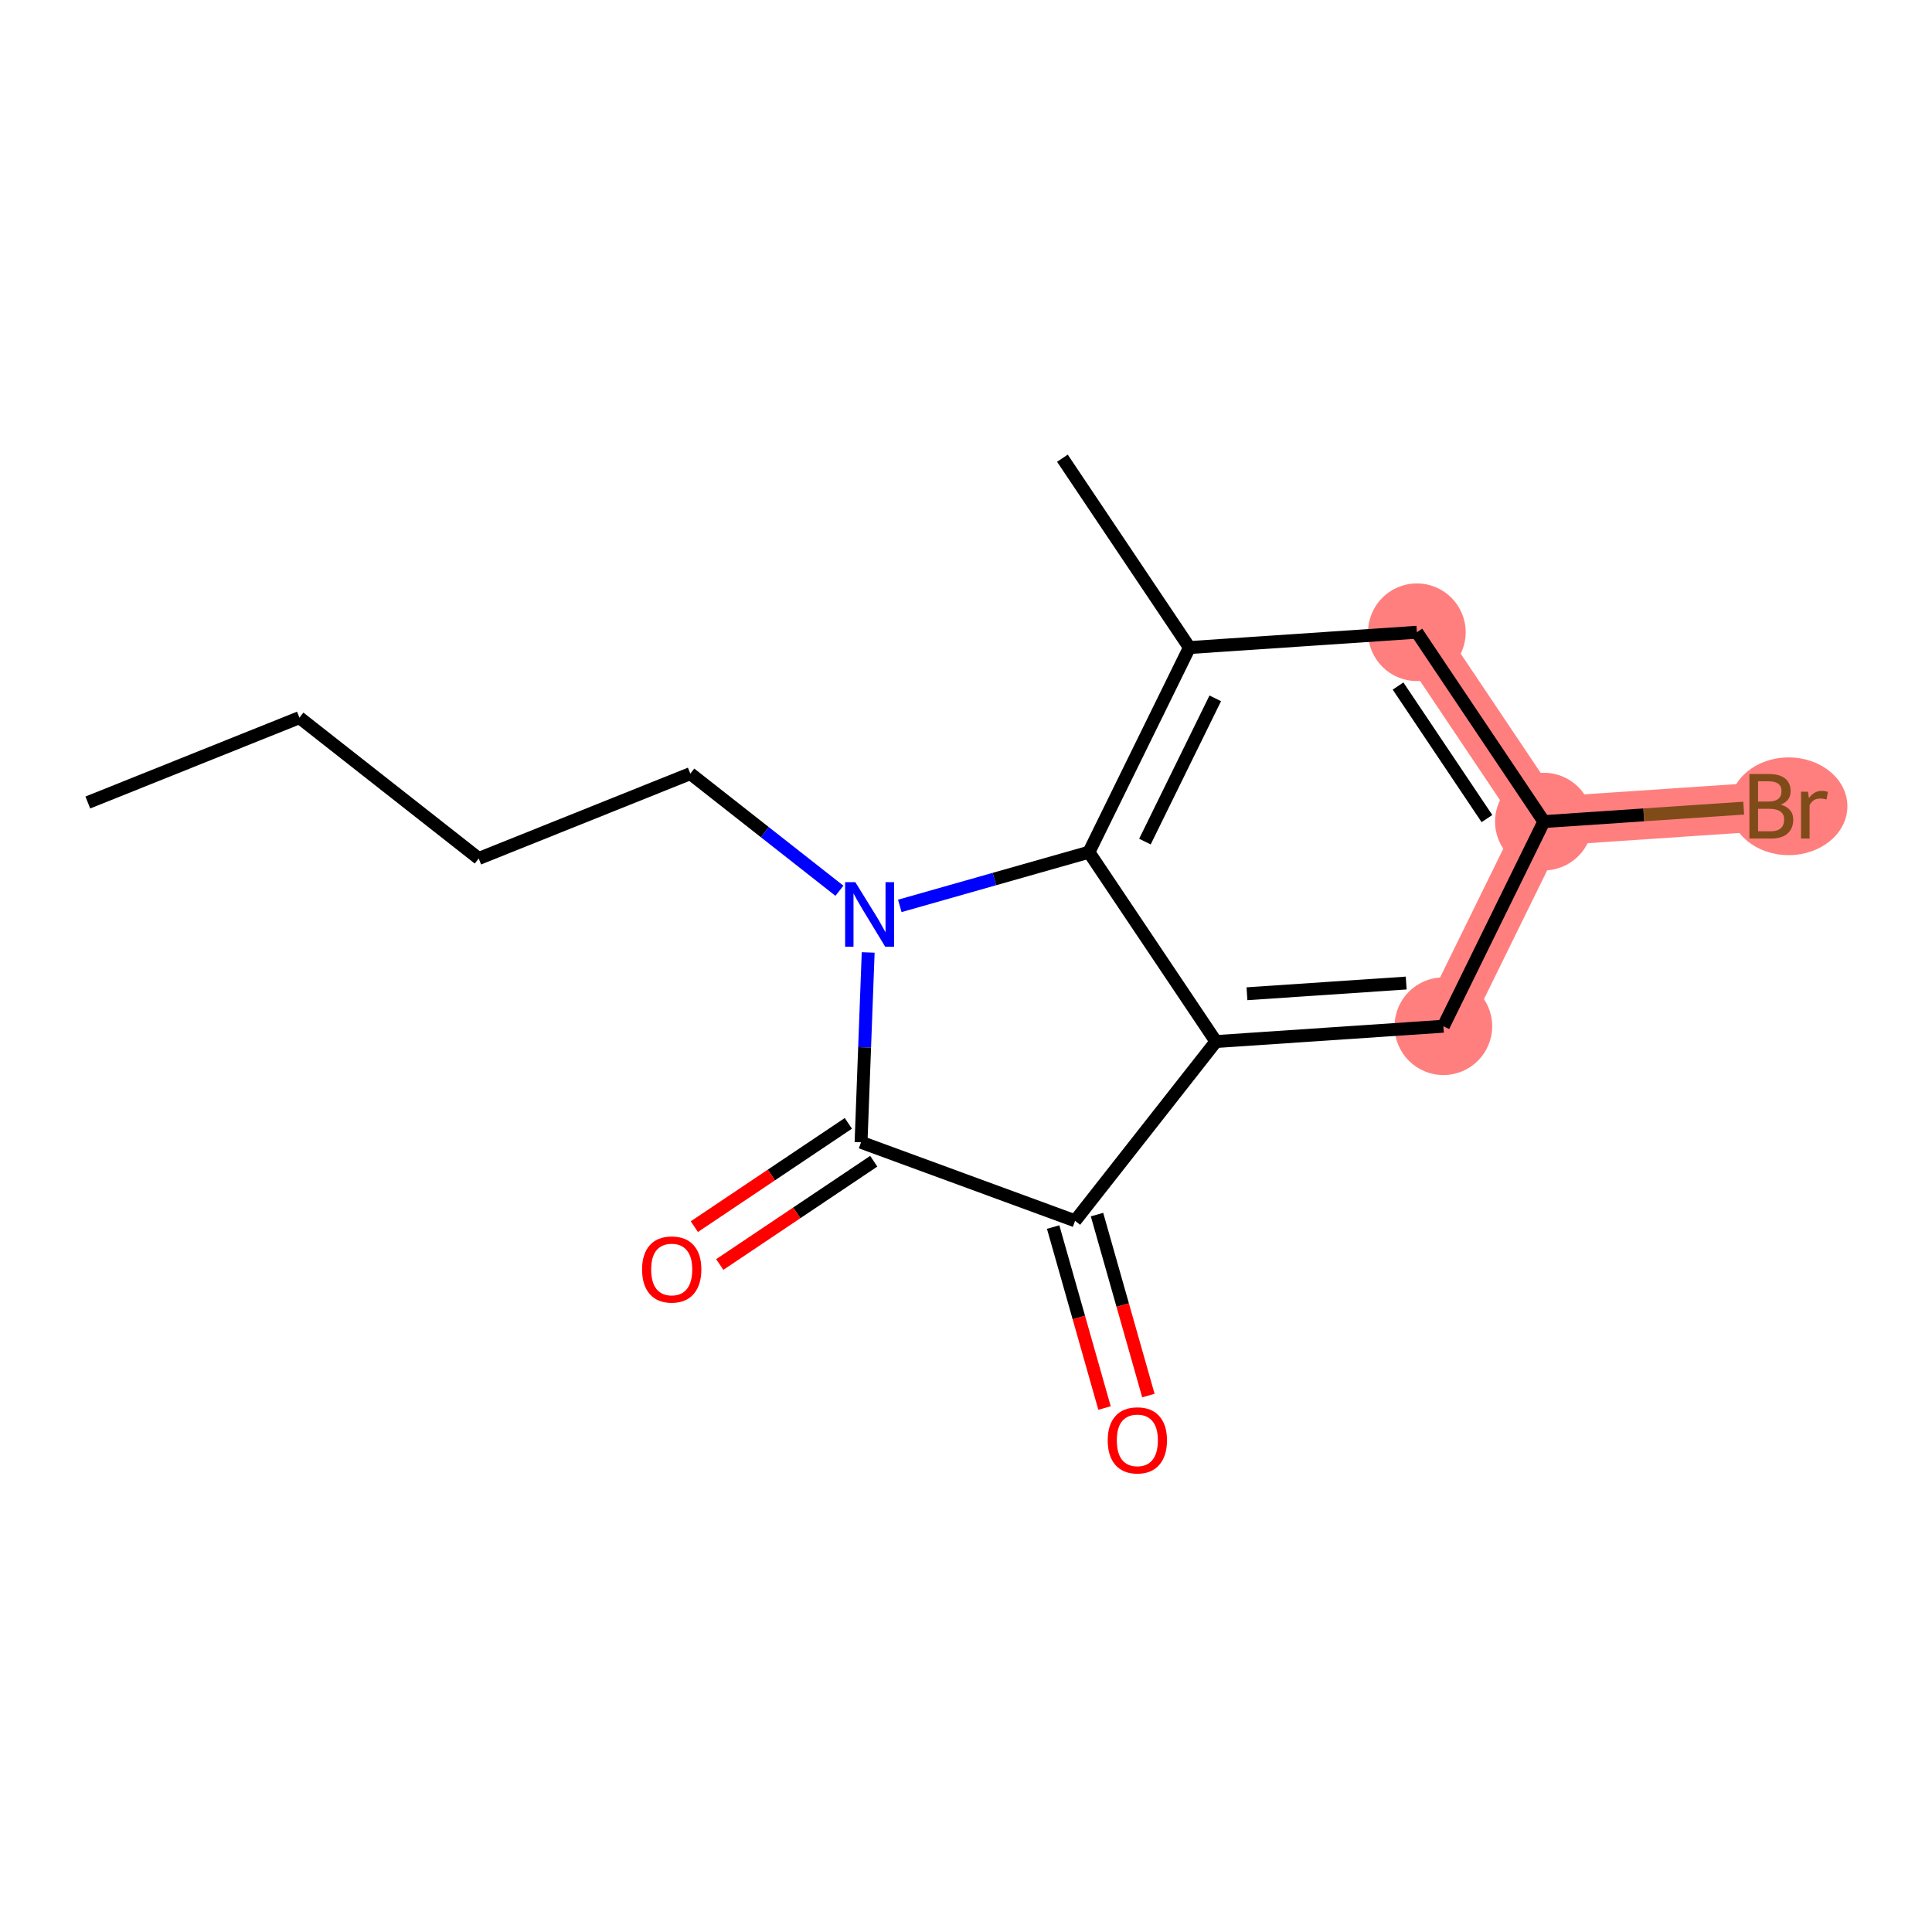<?xml version='1.0' encoding='iso-8859-1'?>
<svg version='1.1' baseProfile='full'
              xmlns='http://www.w3.org/2000/svg'
                      xmlns:rdkit='http://www.rdkit.org/xml'
                      xmlns:xlink='http://www.w3.org/1999/xlink'
                  xml:space='preserve'
width='300px' height='300px' viewBox='0 0 300 300'>
<!-- END OF HEADER -->
<rect style='opacity:1.0;fill:#FFFFFF;stroke:none' width='300' height='300' x='0' y='0'> </rect>
<rect style='opacity:1.0;fill:#FFFFFF;stroke:none' width='300' height='300' x='0' y='0'> </rect>
<path d='M 224.128,159.353 L 239.73,127.575' style='fill:none;fill-rule:evenodd;stroke:#FF7F7F;stroke-width:7.6px;stroke-linecap:butt;stroke-linejoin:miter;stroke-opacity:1' />
<path d='M 239.73,127.575 L 275.052,125.198' style='fill:none;fill-rule:evenodd;stroke:#FF7F7F;stroke-width:7.6px;stroke-linecap:butt;stroke-linejoin:miter;stroke-opacity:1' />
<path d='M 239.73,127.575 L 220.011,98.174' style='fill:none;fill-rule:evenodd;stroke:#FF7F7F;stroke-width:7.6px;stroke-linecap:butt;stroke-linejoin:miter;stroke-opacity:1' />
<ellipse cx='224.128' cy='159.353' rx='7.08' ry='7.08'  style='fill:#FF7F7F;fill-rule:evenodd;stroke:#FF7F7F;stroke-width:1.0px;stroke-linecap:butt;stroke-linejoin:miter;stroke-opacity:1' />
<ellipse cx='239.73' cy='127.575' rx='7.08' ry='7.08'  style='fill:#FF7F7F;fill-rule:evenodd;stroke:#FF7F7F;stroke-width:1.0px;stroke-linecap:butt;stroke-linejoin:miter;stroke-opacity:1' />
<ellipse cx='277.742' cy='125.198' rx='8.621' ry='7.089'  style='fill:#FF7F7F;fill-rule:evenodd;stroke:#FF7F7F;stroke-width:1.0px;stroke-linecap:butt;stroke-linejoin:miter;stroke-opacity:1' />
<ellipse cx='220.011' cy='98.174' rx='7.08' ry='7.08'  style='fill:#FF7F7F;fill-rule:evenodd;stroke:#FF7F7F;stroke-width:1.0px;stroke-linecap:butt;stroke-linejoin:miter;stroke-opacity:1' />
<path class='bond-0 atom-0 atom-1' d='M 13.636,124.612 L 46.495,111.436' style='fill:none;fill-rule:evenodd;stroke:#000000;stroke-width:2.0px;stroke-linecap:butt;stroke-linejoin:miter;stroke-opacity:1' />
<path class='bond-1 atom-1 atom-2' d='M 46.495,111.436 L 74.334,133.305' style='fill:none;fill-rule:evenodd;stroke:#000000;stroke-width:2.0px;stroke-linecap:butt;stroke-linejoin:miter;stroke-opacity:1' />
<path class='bond-2 atom-2 atom-3' d='M 74.334,133.305 L 107.192,120.129' style='fill:none;fill-rule:evenodd;stroke:#000000;stroke-width:2.0px;stroke-linecap:butt;stroke-linejoin:miter;stroke-opacity:1' />
<path class='bond-3 atom-3 atom-4' d='M 107.192,120.129 L 118.769,129.222' style='fill:none;fill-rule:evenodd;stroke:#000000;stroke-width:2.0px;stroke-linecap:butt;stroke-linejoin:miter;stroke-opacity:1' />
<path class='bond-3 atom-3 atom-4' d='M 118.769,129.222 L 130.345,138.316' style='fill:none;fill-rule:evenodd;stroke:#0000FF;stroke-width:2.0px;stroke-linecap:butt;stroke-linejoin:miter;stroke-opacity:1' />
<path class='bond-4 atom-4 atom-5' d='M 134.81,147.895 L 134.257,162.635' style='fill:none;fill-rule:evenodd;stroke:#0000FF;stroke-width:2.0px;stroke-linecap:butt;stroke-linejoin:miter;stroke-opacity:1' />
<path class='bond-4 atom-4 atom-5' d='M 134.257,162.635 L 133.704,177.374' style='fill:none;fill-rule:evenodd;stroke:#000000;stroke-width:2.0px;stroke-linecap:butt;stroke-linejoin:miter;stroke-opacity:1' />
<path class='bond-16 atom-16 atom-4' d='M 169.087,132.329 L 154.403,136.498' style='fill:none;fill-rule:evenodd;stroke:#000000;stroke-width:2.0px;stroke-linecap:butt;stroke-linejoin:miter;stroke-opacity:1' />
<path class='bond-16 atom-16 atom-4' d='M 154.403,136.498 L 139.719,140.667' style='fill:none;fill-rule:evenodd;stroke:#0000FF;stroke-width:2.0px;stroke-linecap:butt;stroke-linejoin:miter;stroke-opacity:1' />
<path class='bond-5 atom-5 atom-6' d='M 131.732,174.434 L 119.775,182.453' style='fill:none;fill-rule:evenodd;stroke:#000000;stroke-width:2.0px;stroke-linecap:butt;stroke-linejoin:miter;stroke-opacity:1' />
<path class='bond-5 atom-5 atom-6' d='M 119.775,182.453 L 107.818,190.473' style='fill:none;fill-rule:evenodd;stroke:#FF0000;stroke-width:2.0px;stroke-linecap:butt;stroke-linejoin:miter;stroke-opacity:1' />
<path class='bond-5 atom-5 atom-6' d='M 135.676,180.314 L 123.719,188.334' style='fill:none;fill-rule:evenodd;stroke:#000000;stroke-width:2.0px;stroke-linecap:butt;stroke-linejoin:miter;stroke-opacity:1' />
<path class='bond-5 atom-5 atom-6' d='M 123.719,188.334 L 111.762,196.353' style='fill:none;fill-rule:evenodd;stroke:#FF0000;stroke-width:2.0px;stroke-linecap:butt;stroke-linejoin:miter;stroke-opacity:1' />
<path class='bond-6 atom-5 atom-7' d='M 133.704,177.374 L 166.938,189.569' style='fill:none;fill-rule:evenodd;stroke:#000000;stroke-width:2.0px;stroke-linecap:butt;stroke-linejoin:miter;stroke-opacity:1' />
<path class='bond-7 atom-7 atom-8' d='M 163.533,190.536 L 167.522,204.587' style='fill:none;fill-rule:evenodd;stroke:#000000;stroke-width:2.0px;stroke-linecap:butt;stroke-linejoin:miter;stroke-opacity:1' />
<path class='bond-7 atom-7 atom-8' d='M 167.522,204.587 L 171.511,218.637' style='fill:none;fill-rule:evenodd;stroke:#FF0000;stroke-width:2.0px;stroke-linecap:butt;stroke-linejoin:miter;stroke-opacity:1' />
<path class='bond-7 atom-7 atom-8' d='M 170.344,188.602 L 174.333,202.653' style='fill:none;fill-rule:evenodd;stroke:#000000;stroke-width:2.0px;stroke-linecap:butt;stroke-linejoin:miter;stroke-opacity:1' />
<path class='bond-7 atom-7 atom-8' d='M 174.333,202.653 L 178.322,216.703' style='fill:none;fill-rule:evenodd;stroke:#FF0000;stroke-width:2.0px;stroke-linecap:butt;stroke-linejoin:miter;stroke-opacity:1' />
<path class='bond-8 atom-7 atom-9' d='M 166.938,189.569 L 188.807,161.73' style='fill:none;fill-rule:evenodd;stroke:#000000;stroke-width:2.0px;stroke-linecap:butt;stroke-linejoin:miter;stroke-opacity:1' />
<path class='bond-9 atom-9 atom-10' d='M 188.807,161.73 L 224.128,159.353' style='fill:none;fill-rule:evenodd;stroke:#000000;stroke-width:2.0px;stroke-linecap:butt;stroke-linejoin:miter;stroke-opacity:1' />
<path class='bond-9 atom-9 atom-10' d='M 193.629,154.309 L 218.354,152.645' style='fill:none;fill-rule:evenodd;stroke:#000000;stroke-width:2.0px;stroke-linecap:butt;stroke-linejoin:miter;stroke-opacity:1' />
<path class='bond-17 atom-16 atom-9' d='M 169.087,132.329 L 188.807,161.73' style='fill:none;fill-rule:evenodd;stroke:#000000;stroke-width:2.0px;stroke-linecap:butt;stroke-linejoin:miter;stroke-opacity:1' />
<path class='bond-10 atom-10 atom-11' d='M 224.128,159.353 L 239.73,127.575' style='fill:none;fill-rule:evenodd;stroke:#000000;stroke-width:2.0px;stroke-linecap:butt;stroke-linejoin:miter;stroke-opacity:1' />
<path class='bond-11 atom-11 atom-12' d='M 239.73,127.575 L 255.246,126.531' style='fill:none;fill-rule:evenodd;stroke:#000000;stroke-width:2.0px;stroke-linecap:butt;stroke-linejoin:miter;stroke-opacity:1' />
<path class='bond-11 atom-11 atom-12' d='M 255.246,126.531 L 270.761,125.487' style='fill:none;fill-rule:evenodd;stroke:#7F4C19;stroke-width:2.0px;stroke-linecap:butt;stroke-linejoin:miter;stroke-opacity:1' />
<path class='bond-12 atom-11 atom-13' d='M 239.73,127.575 L 220.011,98.174' style='fill:none;fill-rule:evenodd;stroke:#000000;stroke-width:2.0px;stroke-linecap:butt;stroke-linejoin:miter;stroke-opacity:1' />
<path class='bond-12 atom-11 atom-13' d='M 230.892,127.109 L 217.089,106.528' style='fill:none;fill-rule:evenodd;stroke:#000000;stroke-width:2.0px;stroke-linecap:butt;stroke-linejoin:miter;stroke-opacity:1' />
<path class='bond-13 atom-13 atom-14' d='M 220.011,98.174 L 184.69,100.551' style='fill:none;fill-rule:evenodd;stroke:#000000;stroke-width:2.0px;stroke-linecap:butt;stroke-linejoin:miter;stroke-opacity:1' />
<path class='bond-14 atom-14 atom-15' d='M 184.69,100.551 L 164.97,71.15' style='fill:none;fill-rule:evenodd;stroke:#000000;stroke-width:2.0px;stroke-linecap:butt;stroke-linejoin:miter;stroke-opacity:1' />
<path class='bond-15 atom-14 atom-16' d='M 184.69,100.551 L 169.087,132.329' style='fill:none;fill-rule:evenodd;stroke:#000000;stroke-width:2.0px;stroke-linecap:butt;stroke-linejoin:miter;stroke-opacity:1' />
<path class='bond-15 atom-14 atom-16' d='M 188.705,108.438 L 177.783,130.683' style='fill:none;fill-rule:evenodd;stroke:#000000;stroke-width:2.0px;stroke-linecap:butt;stroke-linejoin:miter;stroke-opacity:1' />
<path  class='atom-4' d='M 132.816 136.985
L 136.101 142.295
Q 136.427 142.819, 136.951 143.768
Q 137.475 144.716, 137.503 144.773
L 137.503 136.985
L 138.834 136.985
L 138.834 147.01
L 137.46 147.01
L 133.934 141.205
Q 133.524 140.525, 133.085 139.746
Q 132.66 138.967, 132.532 138.726
L 132.532 147.01
L 131.23 147.01
L 131.23 136.985
L 132.816 136.985
' fill='#0000FF'/>
<path  class='atom-6' d='M 99.701 197.122
Q 99.701 194.714, 100.89 193.369
Q 102.079 192.024, 104.303 192.024
Q 106.526 192.024, 107.715 193.369
Q 108.905 194.714, 108.905 197.122
Q 108.905 199.557, 107.701 200.945
Q 106.498 202.318, 104.303 202.318
Q 102.094 202.318, 100.89 200.945
Q 99.701 199.571, 99.701 197.122
M 104.303 201.186
Q 105.832 201.186, 106.653 200.166
Q 107.489 199.132, 107.489 197.122
Q 107.489 195.153, 106.653 194.162
Q 105.832 193.157, 104.303 193.157
Q 102.773 193.157, 101.938 194.148
Q 101.117 195.139, 101.117 197.122
Q 101.117 199.146, 101.938 200.166
Q 102.773 201.186, 104.303 201.186
' fill='#FF0000'/>
<path  class='atom-8' d='M 172.005 223.653
Q 172.005 221.246, 173.194 219.9
Q 174.384 218.555, 176.607 218.555
Q 178.83 218.555, 180.02 219.9
Q 181.209 221.246, 181.209 223.653
Q 181.209 226.089, 180.005 227.476
Q 178.802 228.85, 176.607 228.85
Q 174.398 228.85, 173.194 227.476
Q 172.005 226.103, 172.005 223.653
M 176.607 227.717
Q 178.136 227.717, 178.958 226.697
Q 179.793 225.664, 179.793 223.653
Q 179.793 221.685, 178.958 220.693
Q 178.136 219.688, 176.607 219.688
Q 175.078 219.688, 174.242 220.679
Q 173.421 221.67, 173.421 223.653
Q 173.421 225.678, 174.242 226.697
Q 175.078 227.717, 176.607 227.717
' fill='#FF0000'/>
<path  class='atom-12' d='M 276.518 124.943
Q 277.48 125.212, 277.962 125.807
Q 278.458 126.388, 278.458 127.251
Q 278.458 128.639, 277.565 129.432
Q 276.687 130.211, 275.017 130.211
L 271.646 130.211
L 271.646 120.185
L 274.606 120.185
Q 276.319 120.185, 277.183 120.879
Q 278.047 121.573, 278.047 122.847
Q 278.047 124.363, 276.518 124.943
M 272.992 121.318
L 272.992 124.462
L 274.606 124.462
Q 275.597 124.462, 276.107 124.065
Q 276.631 123.655, 276.631 122.847
Q 276.631 121.318, 274.606 121.318
L 272.992 121.318
M 275.017 129.078
Q 275.994 129.078, 276.518 128.611
Q 277.041 128.144, 277.041 127.251
Q 277.041 126.43, 276.461 126.019
Q 275.894 125.595, 274.804 125.595
L 272.992 125.595
L 272.992 129.078
L 275.017 129.078
' fill='#7F4C19'/>
<path  class='atom-12' d='M 280.737 122.932
L 280.893 123.938
Q 281.658 122.805, 282.904 122.805
Q 283.3 122.805, 283.839 122.947
L 283.626 124.136
Q 283.017 123.994, 282.677 123.994
Q 282.083 123.994, 281.686 124.235
Q 281.304 124.462, 280.992 125.014
L 280.992 130.211
L 279.661 130.211
L 279.661 122.932
L 280.737 122.932
' fill='#7F4C19'/>
</svg>
